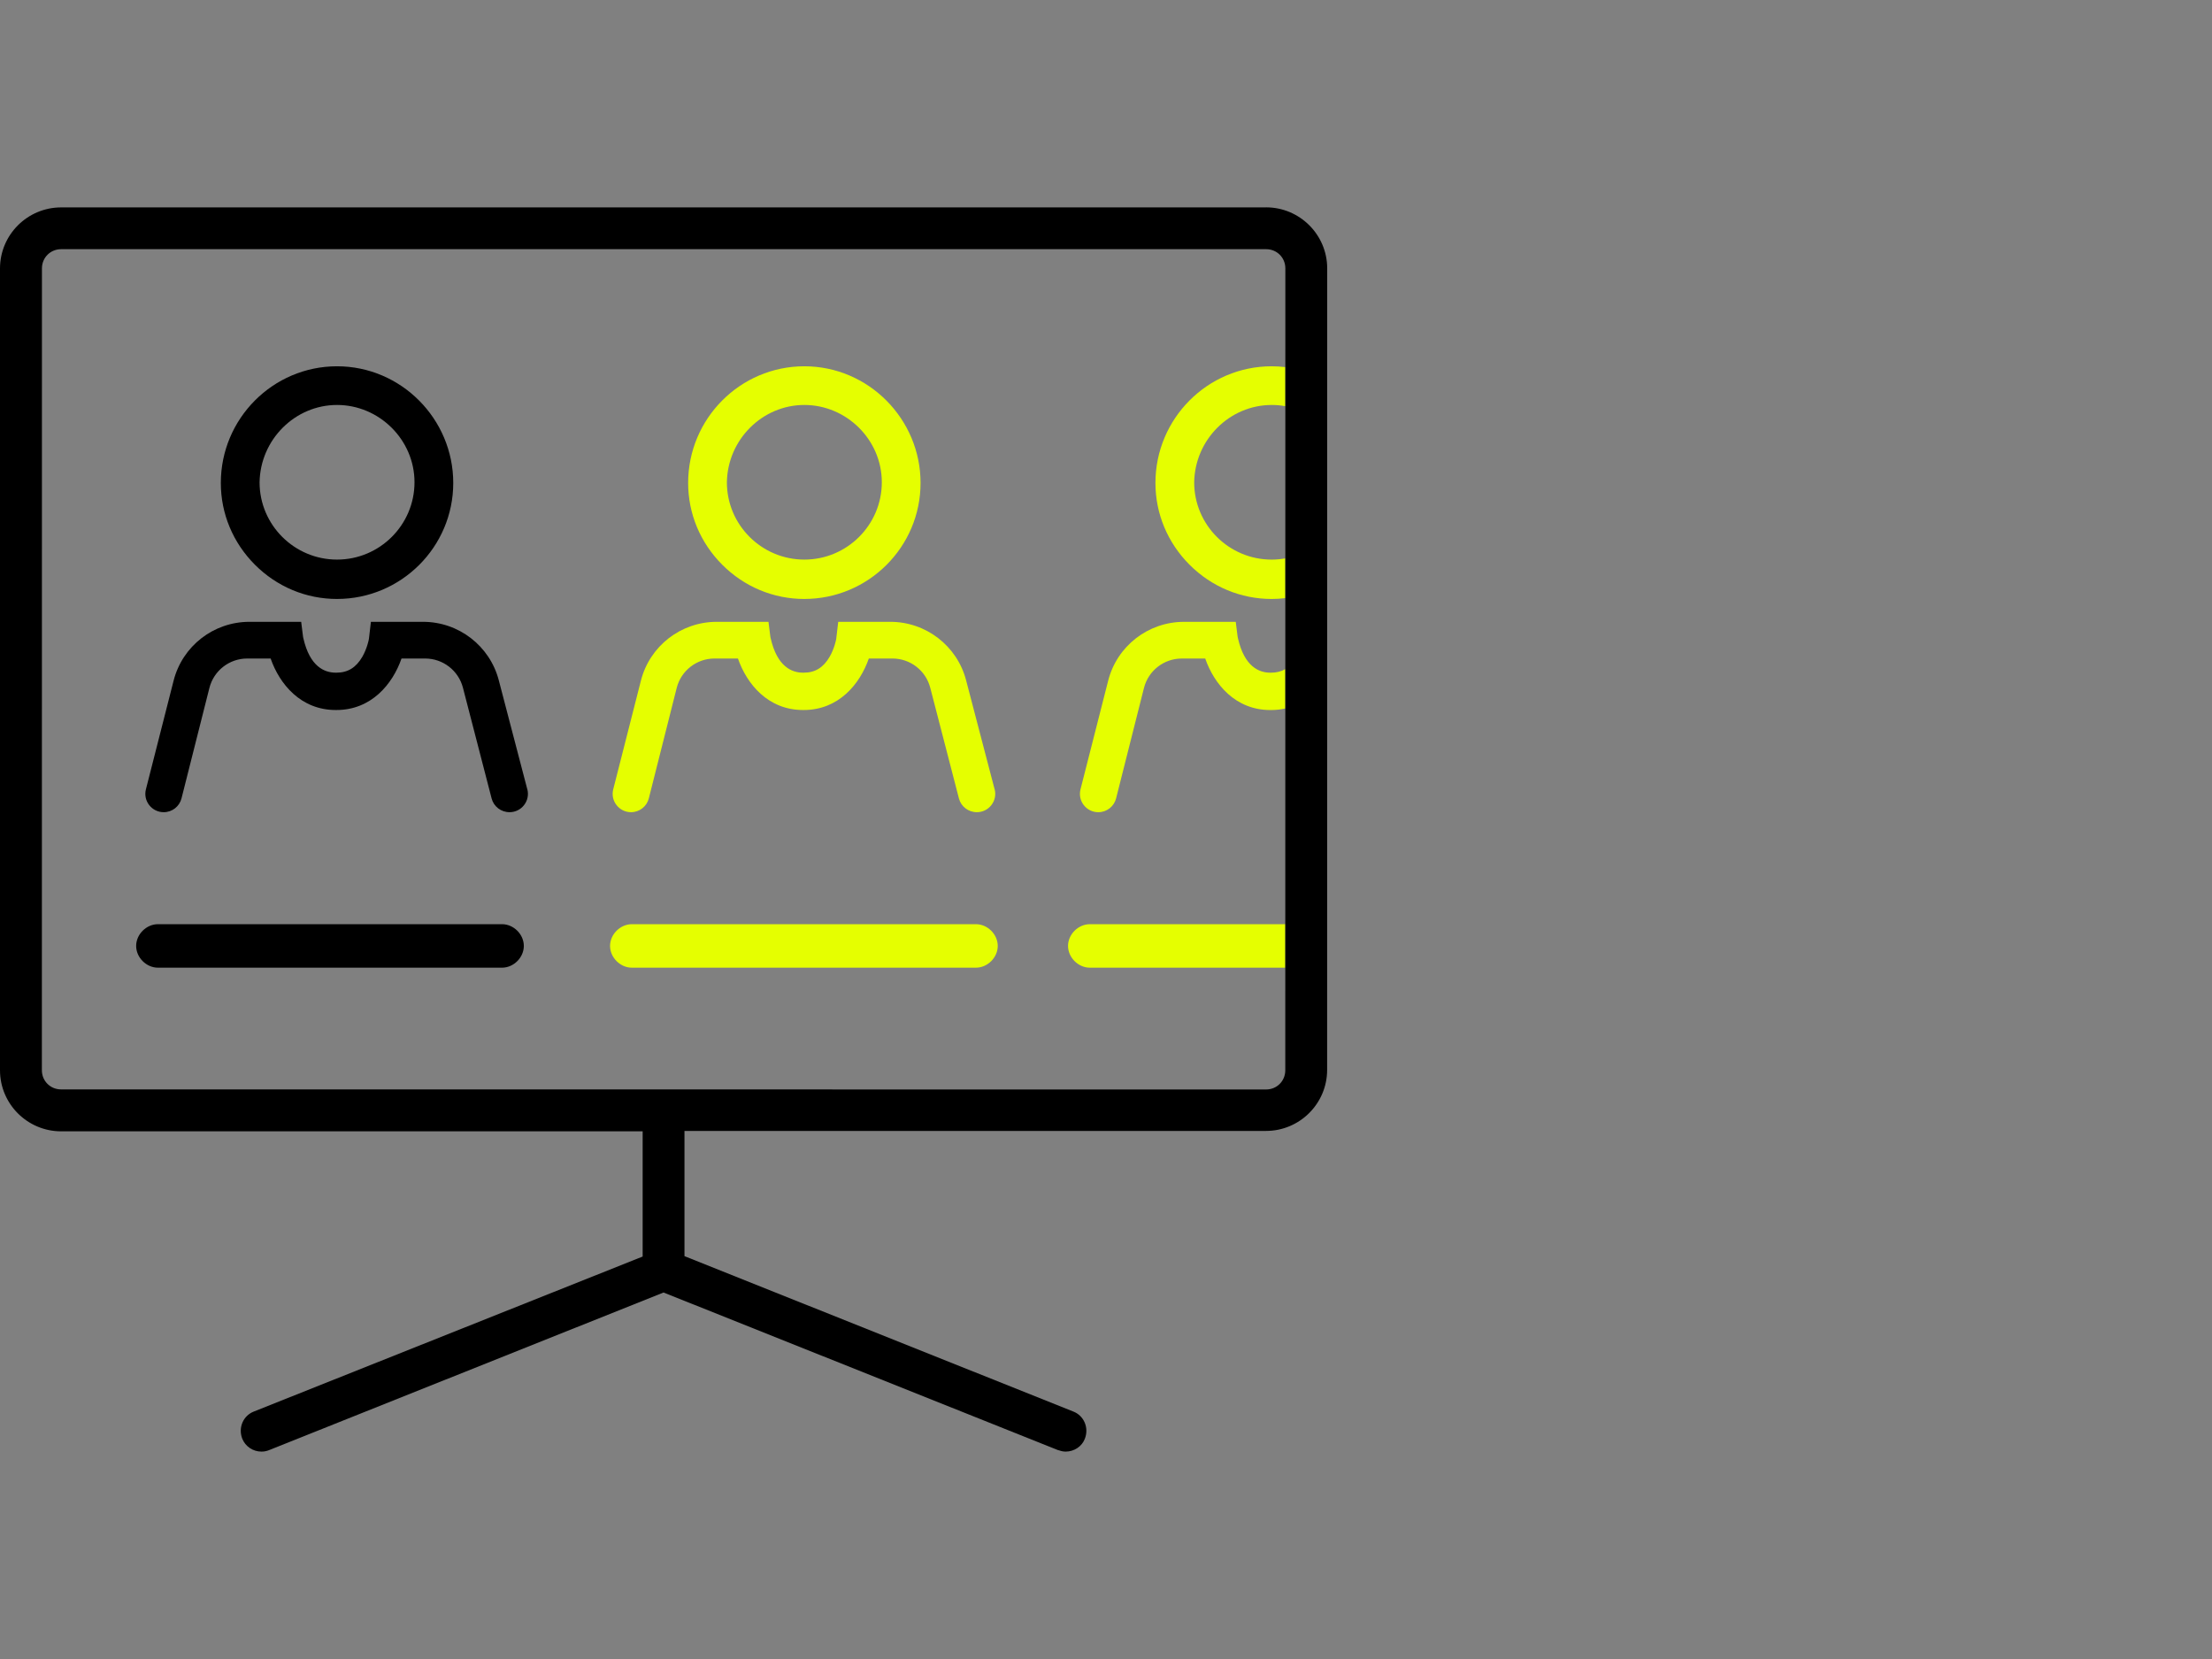 <svg width="160" height="120" viewBox="0 0 160 120" fill="none" xmlns="http://www.w3.org/2000/svg">
<rect x="0" y="0" width="160" height="120" fill="#808080" stroke="none"/>
<g clip-path="url(#clip0_123_2815)">
<path d="M24.379 43.324C29.015 43.324 32.785 39.56 32.785 34.933C32.785 30.306 29.015 26.494 24.379 26.494C19.744 26.494 15.973 30.279 15.973 34.933C15.973 37.153 16.848 39.253 18.437 40.846C20.032 42.444 22.142 43.325 24.379 43.325V43.324ZM18.776 34.89C18.822 31.802 21.336 29.292 24.379 29.292C27.422 29.292 29.982 31.801 29.982 34.884C29.982 37.967 27.468 40.477 24.379 40.477C21.29 40.477 18.776 37.967 18.776 34.89Z" fill="black"/>
<path d="M38.14 57.087L36.077 49.2C35.426 46.715 33.175 44.978 30.601 44.978H26.829L26.691 46.16L26.688 46.195C26.675 46.293 26.547 46.914 26.21 47.504C25.755 48.289 25.158 48.656 24.334 48.656H24.285C23.475 48.656 22.41 48.224 21.944 46.169C21.935 46.13 21.929 46.1 21.922 46.074L21.785 44.978H18.042C15.451 44.978 13.195 46.728 12.557 49.235L10.554 57.096C10.453 57.495 10.539 57.911 10.793 58.236C11.047 58.561 11.43 58.748 11.842 58.748C12.452 58.748 12.981 58.336 13.13 57.746L15.146 49.762C15.463 48.508 16.588 47.632 17.883 47.632H19.576C20.219 49.484 21.758 51.357 24.285 51.357H24.334C26.86 51.357 28.399 49.484 29.043 47.632H30.751C32.039 47.632 33.163 48.501 33.486 49.745L35.56 57.754C35.712 58.339 36.241 58.748 36.858 58.748C37.273 58.748 37.656 58.559 37.909 58.232C38.162 57.904 38.248 57.486 38.143 57.086L38.14 57.087Z" fill="black"/>
<path d="M58.181 43.324C62.816 43.324 66.587 39.56 66.587 34.933C66.587 30.306 62.816 26.494 58.181 26.494C53.545 26.494 49.775 30.279 49.775 34.933C49.775 37.153 50.65 39.253 52.239 40.846C53.833 42.444 55.944 43.325 58.181 43.325V43.324ZM52.578 34.89C52.623 31.802 55.138 29.292 58.181 29.292C61.224 29.292 63.784 31.801 63.784 34.884C63.784 37.967 61.27 40.477 58.181 40.477C55.092 40.477 52.578 37.967 52.578 34.89Z" fill="#E5FF00"/>
<path d="M71.942 57.087L69.879 49.2C69.228 46.715 66.976 44.978 64.403 44.978H60.631L60.492 46.16L60.49 46.195C60.477 46.293 60.349 46.914 60.012 47.504C59.556 48.289 58.959 48.656 58.135 48.656H58.086C57.276 48.656 56.212 48.224 55.746 46.169C55.737 46.13 55.731 46.1 55.724 46.074L55.586 44.978H51.844C49.252 44.978 46.997 46.728 46.358 49.235L44.356 57.096C44.255 57.495 44.341 57.911 44.595 58.236C44.849 58.561 45.231 58.748 45.644 58.748C46.254 58.748 46.783 58.336 46.932 57.746L48.947 49.762C49.264 48.508 50.39 47.632 51.685 47.632H53.377C54.021 49.484 55.559 51.357 58.086 51.357H58.135C60.661 51.357 62.201 49.484 62.844 47.632H64.553C65.841 47.632 66.965 48.501 67.287 49.745L69.362 57.754C69.514 58.339 70.043 58.748 70.659 58.748C71.074 58.748 71.458 58.559 71.711 58.232C71.964 57.904 72.05 57.486 71.945 57.086L71.942 57.087Z" fill="#E5FF00"/>
<path d="M91.885 48.657C91.075 48.657 90.011 48.225 89.545 46.17C89.536 46.131 89.53 46.101 89.523 46.075L89.385 44.979H85.643C83.052 44.979 80.796 46.729 80.157 49.236L78.155 57.097C78.054 57.496 78.14 57.912 78.394 58.237C78.648 58.563 79.03 58.749 79.443 58.749C80.053 58.749 80.582 58.337 80.731 57.747L82.746 49.764C83.063 48.509 84.189 47.633 85.484 47.633H87.177C87.82 49.485 89.359 51.359 91.885 51.359H91.934C92.302 51.359 92.648 51.318 92.973 51.245V48.398C92.672 48.572 92.329 48.657 91.934 48.657H91.885Z" fill="#E5FF00"/>
<path d="M91.982 29.292C92.32 29.292 92.651 29.323 92.973 29.381V26.554C92.648 26.516 92.318 26.494 91.982 26.494C87.347 26.494 83.576 30.279 83.576 34.933C83.576 37.153 84.451 39.253 86.04 40.846C87.635 42.444 89.746 43.325 91.982 43.325C92.318 43.325 92.648 43.303 92.973 43.264V40.389C92.651 40.446 92.32 40.478 91.982 40.478C88.892 40.478 86.379 37.969 86.379 34.891C86.425 31.803 88.939 29.293 91.982 29.293V29.292Z" fill="#E5FF00"/>
<path d="M36.315 66.849H11.424C10.585 66.849 9.848 67.584 9.848 68.421C9.848 69.259 10.585 69.995 11.424 69.995H36.315C37.154 69.995 37.89 69.259 37.89 68.421C37.89 67.584 37.154 66.849 36.315 66.849Z" fill="black"/>
<path d="M70.594 66.849H45.703C44.864 66.849 44.127 67.584 44.127 68.421C44.127 69.259 44.864 69.995 45.703 69.995H70.594C71.433 69.995 72.17 69.259 72.17 68.421C72.17 67.584 71.433 66.849 70.594 66.849Z" fill="#E5FF00"/>
<path d="M92.971 66.849H78.83C77.991 66.849 77.254 67.584 77.254 68.421C77.254 69.259 77.991 69.995 78.83 69.995H92.971V66.849Z" fill="#E5FF00"/>
<path d="M91.578 15H91.32L91.325 15.002H4.423C1.984 15.002 0 16.983 0 19.417V77.417C0 79.851 1.984 81.832 4.423 81.832H46.485V90.889L18.372 102.096C17.992 102.241 17.696 102.526 17.537 102.897C17.38 103.265 17.375 103.679 17.522 104.062C17.75 104.631 18.298 104.998 18.917 104.998C19.119 104.998 19.297 104.961 19.492 104.88L47.997 93.491L76.502 104.88L76.517 104.884C76.69 104.94 76.867 104.998 77.078 104.998C77.704 104.998 78.266 104.621 78.473 104.061C78.62 103.678 78.615 103.265 78.458 102.897C78.3 102.525 78.004 102.241 77.625 102.096L49.51 90.86V81.803H91.572C94.01 81.803 95.995 79.823 95.995 77.388L96 19.414C96 16.98 94.016 14.998 91.577 14.998L91.578 15ZM92.973 19.414L92.968 77.417C92.968 78.195 92.358 78.805 91.578 78.805L4.42 78.8C3.64 78.8 3.029 78.191 3.029 77.412L3.034 19.413C3.034 18.634 3.645 18.024 4.425 18.024H91.582C92.362 18.024 92.973 18.634 92.973 19.413V19.414Z" fill="black"/>
</g>
<defs>
<clipPath id="clip0_123_2815">
<rect width="96" height="90" fill="white" transform="translate(0 15)"/>
</clipPath>
</defs>
</svg>
